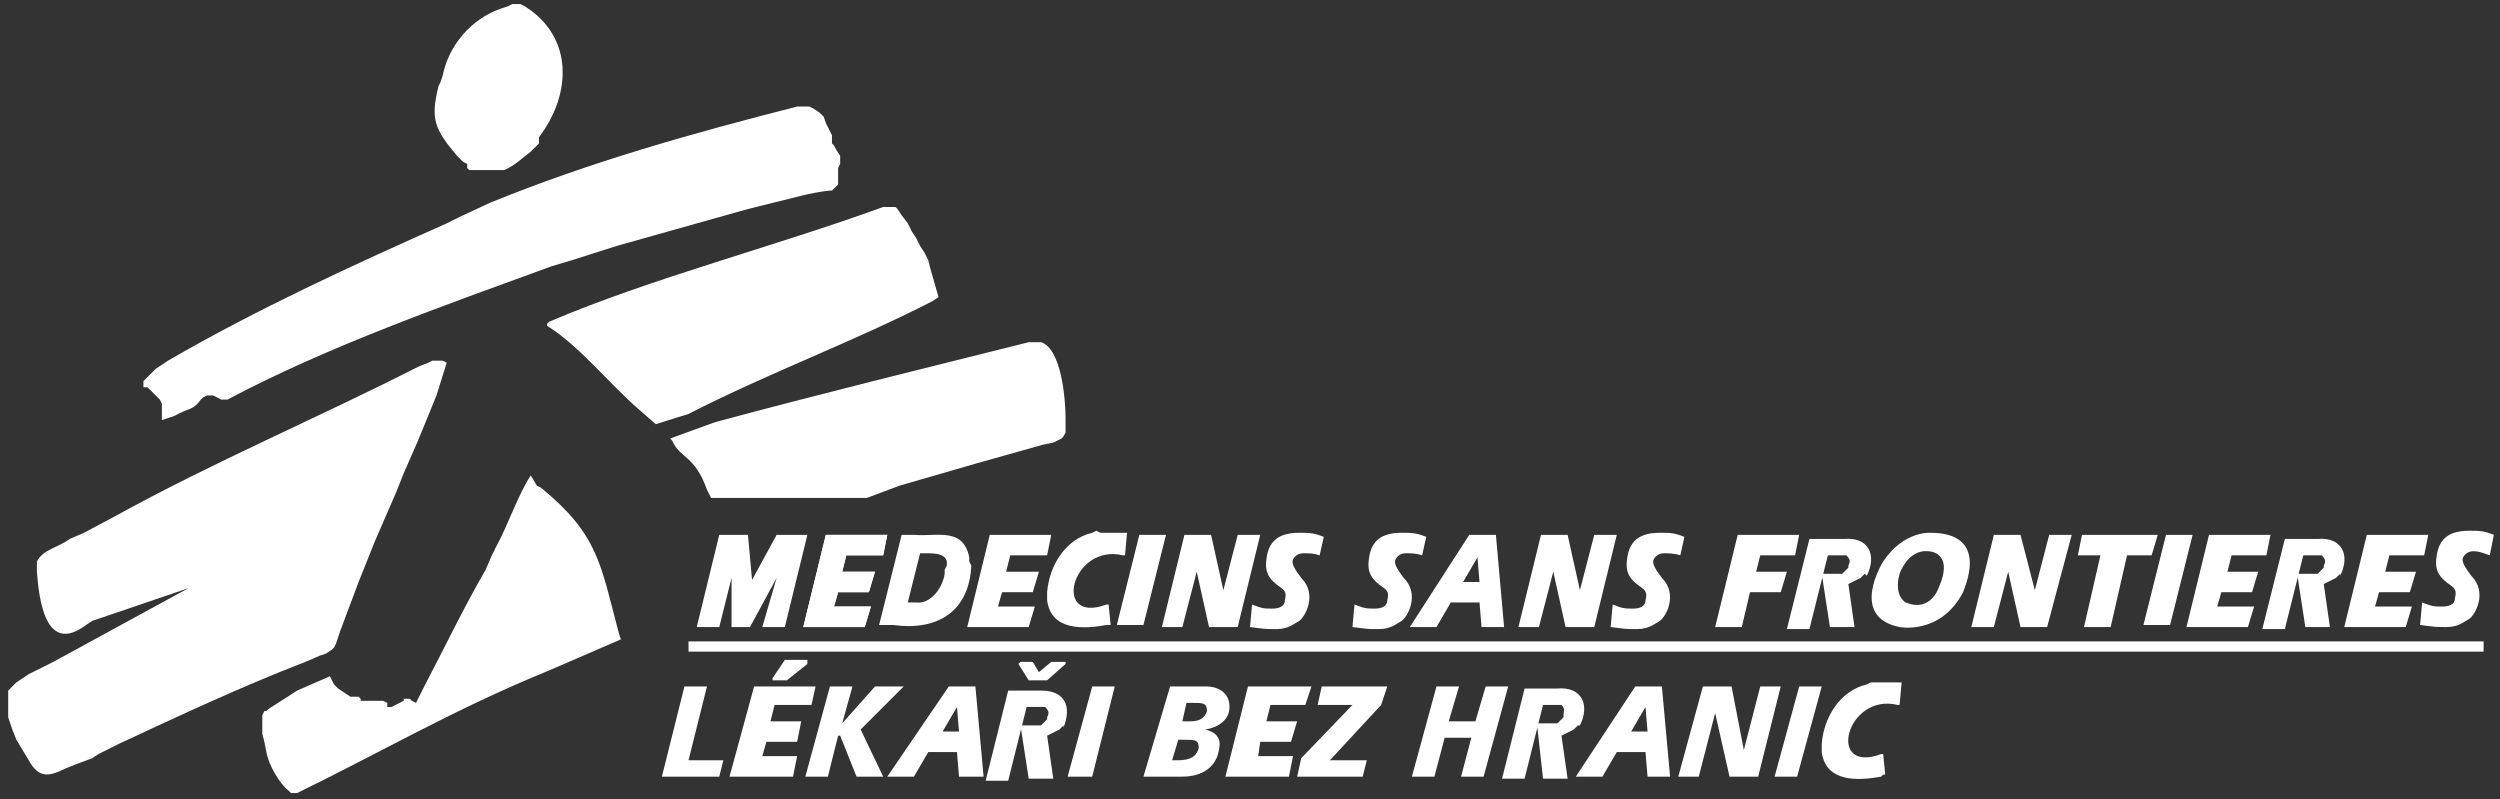 <?xml version="1.0" encoding="utf-8"?>
<!-- Generator: Adobe Illustrator 26.5.0, SVG Export Plug-In . SVG Version: 6.00 Build 0)  -->
<svg version="1.1" id="Vrstva_1" xmlns="http://www.w3.org/2000/svg" xmlns:xlink="http://www.w3.org/1999/xlink" x="0px" y="0px"
	 width="122px" height="39px" viewBox="0 0 122 39" style="enable-background:new 0 0 122 39;" xml:space="preserve">
<rect x="0" y="0" width="122" height="39" fill="#333333" stroke="none"/>
<style type="text/css">
	.st0{fill:#FFFFFF;}
	.st1{clip-path:url(#SVGID_00000097498955419502567950000010166731702501181612_);fill:#FFFFFF;}
	.st2{clip-path:url(#SVGID_00000015317572795393970750000015884247392203784842_);fill:#FFFFFF;}
	.st3{clip-path:url(#SVGID_00000052070788049017702160000008258489202613055367_);fill:#FFFFFF;}
	.st4{clip-path:url(#SVGID_00000034778294779469099920000001865976646902417840_);fill:#FFFFFF;}
	.st5{clip-path:url(#SVGID_00000054981626151739743900000005849469092888365751_);fill:#FFFFFF;}
	.st6{clip-path:url(#SVGID_00000129915845192347390650000001127551065895984302_);fill:#FFFFFF;}
	.st7{clip-path:url(#SVGID_00000022546885039641349750000002891895644417793469_);fill:#FFFFFF;}
</style>
<g>
	<polygon class="st0" points="84.8,26.1 87.8,26.1 87.6,27.1 85.9,27.1 85.7,27.9 87.2,27.9 86.9,28.9 85.4,28.9 85,30.6 83.7,30.6 
			"/>
	<polygon class="st0" points="36.5,26.1 36.7,28.3 37.9,26.1 39.4,26.1 38.3,30.6 37.2,30.6 37.9,28.2 36.6,30.6 35.7,30.6 
		35.7,28.2 35.1,30.6 34,30.6 35.1,26.1 	"/>
	<polygon class="st0" points="59.1,26.1 59.7,28.8 60.4,26.1 61.5,26.1 60.4,30.6 59,30.6 58.4,27.9 57.7,30.6 56.7,30.6 57.8,26.1 
			"/>
	<polygon class="st0" points="76.5,26.1 77.1,28.8 77.8,26.1 78.9,26.1 77.8,30.6 76.4,30.6 75.8,27.9 75.1,30.6 74.1,30.6 
		75.2,26.1 	"/>
	<polygon class="st0" points="98.6,26.1 99.3,28.8 100,26.1 101.1,26.1 99.9,30.6 98.6,30.6 98,27.9 97.3,30.6 96.2,30.6 97.3,26.1 
			"/>
	<g>
		<defs>
			<rect id="SVGID_1_" x="0.4" y="0.2" width="121.3" height="38.6"/>
		</defs>
		<clipPath id="SVGID_00000019659130579277913500000011801269667367091121_">
			<use xlink:href="#SVGID_1_"  style="overflow:visible;"/>
		</clipPath>
		<path style="clip-path:url(#SVGID_00000019659130579277913500000011801269667367091121_);fill:#FFFFFF;" d="M94.2,26
			c0,0-1.3-0.1-2.3,1.4c0,0-1.7,2.7,0.8,3.2c0,0,2,0.4,3.1-1.7C95.8,28.8,97.2,26,94.2,26 M94.6,28.7c0,0-0.4,1.2-1.6,0.7
			c0,0-0.6-0.3-0.3-1.4c0,0,0.4-1.2,1.4-1.1C94.1,26.9,95.4,26.9,94.6,28.7"/>
	</g>
	<path class="st0" d="M73,26.1l-1.3,0l-2.9,4.5h1.3l0.7-1.2h1.4l0.1,1.2l1.1,0L73,26.1z M71.4,28.4l0.7-1.2l0.1,1.2L71.4,28.4z"/>
	<g>
		<defs>
			<rect id="SVGID_00000057122583514636070480000012366070162774724247_" x="0.4" y="0.2" width="121.3" height="38.6"/>
		</defs>
		<clipPath id="SVGID_00000041267449467159760900000013160788944297183669_">
			<use xlink:href="#SVGID_00000057122583514636070480000012366070162774724247_"  style="overflow:visible;"/>
		</clipPath>
		<path style="clip-path:url(#SVGID_00000041267449467159760900000013160788944297183669_);fill:#FFFFFF;" d="M91,28L91,28l-0.2,0.2
			l-0.2,0.1l-0.2,0.1l-0.2,0.1l0.3,2.1l-1.2,0l-0.4-2.6l0.5,0l0.2,0l0.2,0l0.1,0l0.1-0.1l0.1-0.1l0.1-0.1l0-0.1
			c0.1-0.2,0.1-0.3-0.1-0.5l-0.1,0h-0.8l-0.9,3.6h-1.1l1.1-4.4H90c1.2-0.1,1.6,0.8,1.1,1.8L91,28z"/>
		<path style="clip-path:url(#SVGID_00000041267449467159760900000013160788944297183669_);fill:#FFFFFF;" d="M114.2,28L114.2,28
			l-0.2,0.2l-0.2,0.1l-0.2,0.1l-0.2,0.1l0.3,2.1l-1.2,0l-0.4-2.6l0.5,0l0.2,0l0.2,0l0.1,0l0.1-0.1l0.1-0.1l0.1-0.1l0-0.1
			c0.1-0.2,0.1-0.3-0.1-0.5l-0.1,0h-0.8l-0.9,3.6h-1.1l1.1-4.4h1.6c1.2-0.1,1.6,0.8,1.1,1.8L114.2,28z"/>
	</g>
	<polygon class="st0" points="107,26.1 105.9,30.5 104.6,30.5 105.7,26.1 	"/>
	<polygon class="st0" points="56.9,26.1 55.8,30.5 54.5,30.5 55.6,26.1 	"/>
	<polygon class="st0" points="105.3,26.1 105,27.1 103.8,27.1 103,30.6 101.7,30.6 102.5,27.1 101.4,27.1 101.6,26.1 	"/>
	<polygon class="st0" points="40.3,26.1 43.3,26.1 43.1,27.1 41.3,27.1 41.1,27.9 42.7,27.9 42.4,28.9 40.9,28.9 40.7,29.6 
		42.5,29.6 42.2,30.6 39.2,30.6 	"/>
	<polygon class="st0" points="40.3,26.1 43.3,26.1 43.1,27.1 41.3,27.1 41.1,27.9 42.7,27.9 42.4,28.9 40.9,28.9 40.7,29.6 
		42.5,29.6 42.2,30.6 39.2,30.6 	"/>
	<polygon class="st0" points="48.3,26.1 51.3,26.1 51.1,27.1 49.3,27.1 49.1,27.9 50.7,27.9 50.4,28.9 48.9,28.9 48.7,29.6 
		50.5,29.6 50.2,30.6 47.2,30.6 	"/>
	<polygon class="st0" points="107.8,26.1 110.8,26.1 110.6,27.1 108.9,27.1 108.7,27.9 110.2,27.9 109.9,28.9 108.4,28.9 
		108.2,29.6 110,29.6 109.7,30.6 106.7,30.6 	"/>
	<polygon class="st0" points="115.5,26.1 118.5,26.1 118.3,27.1 116.6,27.1 116.4,27.9 117.9,27.9 117.6,28.9 116.1,28.9 
		115.9,29.6 117.7,29.6 117.4,30.6 114.4,30.6 	"/>
	<g>
		<defs>
			<rect id="SVGID_00000010278339147485861020000007456607243823764636_" x="0.4" y="0.2" width="121.3" height="38.6"/>
		</defs>
		<clipPath id="SVGID_00000142859521600752999030000007436516614271965614_">
			<use xlink:href="#SVGID_00000010278339147485861020000007456607243823764636_"  style="overflow:visible;"/>
		</clipPath>
		<path style="clip-path:url(#SVGID_00000142859521600752999030000007436516614271965614_);fill:#FFFFFF;" d="M53.7,26l0.5,0l0.4,0
			l0.4,0l-0.1,1.1l-0.1,0c-2.5-0.6-3.5,3.4-0.8,2.4l0.1,0l0.1,1l-0.1,0L54,30.5c-1.1,0.2-2.7,0.3-2.9-1.2l0-0.2l0-0.2
			c0.1-1.3,0.9-2.6,2.2-2.9l0.2-0.1L53.7,26z"/>
		<path style="clip-path:url(#SVGID_00000142859521600752999030000007436516614271965614_);fill:#FFFFFF;" d="M47.3,27.4l0-0.2
			c-0.3-1.5-1.6-1-2.7-1.1l-0.6,0l-1.1,4.4l0.7,0c2.2,0.3,3.7-0.7,3.8-2.9L47.3,27.4z M46.1,27.8l0,0.2c-0.1,0.7-0.7,1.5-1.4,1.4
			l-0.4,0l0.6-2.4l0.3,0c0.4,0,1.1,0,1,0.6L46.1,27.8z"/>
		<path style="clip-path:url(#SVGID_00000142859521600752999030000007436516614271965614_);fill:#FFFFFF;" d="M121.5,27.1
			c-0.3-0.1-0.5-0.2-0.8-0.2c-0.2,0-0.4,0.1-0.5,0.3c-0.1,0.2,0.1,0.5,0.4,0.9c0.8,0.8,0.2,1.9-0.1,2.1c-0.2,0.1-0.5,0.4-1.1,0.4
			c-0.6,0-0.5,0-1.3-0.1l0.1-1.1c0.5,0.2,0.6,0.2,1,0.2c0.3,0,0.6-0.1,0.6-0.4c0.1-0.4,0-0.5-0.3-0.7c-0.4-0.3-0.7-0.6-0.6-1.3
			c0.1-0.9,0.6-1.3,1.6-1.3c0.5,0,0.7,0,1.2,0.2L121.5,27.1z"/>
		<path style="clip-path:url(#SVGID_00000142859521600752999030000007436516614271965614_);fill:#FFFFFF;" d="M82,27.1
			C81.7,27,81.4,27,81.2,27c-0.2,0-0.4,0.1-0.5,0.3c-0.1,0.2,0.1,0.5,0.4,0.9c0.8,0.8,0.2,1.9-0.1,2.1c-0.2,0.1-0.5,0.4-1.1,0.4
			c-0.6,0-0.5,0-1.3-0.1l0.1-1.1c0.5,0.2,0.6,0.2,1,0.2c0.3,0,0.6-0.1,0.6-0.4c0.1-0.4,0-0.5-0.3-0.7c-0.4-0.3-0.7-0.6-0.6-1.3
			c0.1-0.9,0.6-1.3,1.6-1.3c0.5,0,0.7,0,1.2,0.2L82,27.1z"/>
		<path style="clip-path:url(#SVGID_00000142859521600752999030000007436516614271965614_);fill:#FFFFFF;" d="M69.4,27.1
			C69.1,27,68.9,27,68.6,27c-0.2,0-0.4,0.1-0.5,0.3c-0.1,0.2,0.1,0.5,0.4,0.9c0.8,0.8,0.2,1.9-0.1,2.1c-0.2,0.1-0.5,0.4-1.1,0.4
			c-0.6,0-0.5,0-1.3-0.1l0.1-1.1c0.5,0.2,0.6,0.2,1,0.2c0.3,0,0.6-0.1,0.6-0.4c0.1-0.4,0-0.5-0.3-0.7c-0.4-0.3-0.7-0.6-0.6-1.3
			c0.1-0.9,0.6-1.3,1.6-1.3c0.5,0,0.7,0,1.2,0.2L69.4,27.1z"/>
		<path style="clip-path:url(#SVGID_00000142859521600752999030000007436516614271965614_);fill:#FFFFFF;" d="M64.4,27.1
			C64.1,27,63.9,27,63.6,27c-0.2,0-0.4,0.1-0.5,0.3c-0.1,0.2,0.1,0.5,0.4,0.9c0.8,0.8,0.2,1.9-0.1,2.1c-0.2,0.1-0.5,0.4-1.1,0.4
			c-0.6,0-0.5,0-1.3-0.1l0.1-1.1c0.5,0.2,0.6,0.2,1,0.2c0.3,0,0.6-0.1,0.6-0.4c0.1-0.4,0-0.5-0.3-0.7c-0.4-0.3-0.7-0.6-0.6-1.3
			c0.1-0.9,0.6-1.3,1.6-1.3c0.5,0,0.7,0,1.2,0.2L64.4,27.1z"/>
	</g>
	<rect x="33.6" y="31.3" class="st0" width="87.6" height="0.5"/>
	<g>
		<defs>
			<rect id="SVGID_00000182506401938258619620000009780495987577970613_" x="0.4" y="0.2" width="121.3" height="38.6"/>
		</defs>
		<clipPath id="SVGID_00000177453696895445393090000003495772247691882885_">
			<use xlink:href="#SVGID_00000182506401938258619620000009780495987577970613_"  style="overflow:visible;"/>
		</clipPath>
		<path style="clip-path:url(#SVGID_00000177453696895445393090000003495772247691882885_);fill:#FFFFFF;" d="M77,35.4L77,35.4
			l-0.2,0.2l-0.2,0.1l-0.2,0.1l-0.2,0.1l0.3,2.1l-1.2,0L75,35.3l0.5,0l0.2,0l0.2,0l0.1,0l0.1-0.1l0.1-0.1l0.1-0.1l0-0.1
			c0-0.2,0.1-0.3-0.1-0.5l-0.1,0h-0.8l-0.9,3.6h-1.1l1.1-4.4h1.6c1.2-0.1,1.6,0.8,1.1,1.8L77,35.4z"/>
		<path style="clip-path:url(#SVGID_00000177453696895445393090000003495772247691882885_);fill:#FFFFFF;" d="M51.9,35.4L51.9,35.4
			l-0.2,0.2l-0.2,0.1l-0.2,0.1l-0.2,0.1l0.3,2.1l-1.2,0l-0.4-2.6l0.5,0l0.2,0l0.2,0l0.1,0l0.1-0.1l0.1-0.1l0.1-0.1l0-0.1
			c0.1-0.2,0.1-0.3-0.1-0.5l-0.1,0h-0.8l-0.9,3.6h-1.1l1.1-4.4h1.6c1.2,0,1.5,0.8,1.1,1.8L51.9,35.4z"/>
	</g>
	<polygon class="st0" points="33.4,33.5 32.3,37.9 35.1,37.9 35.3,37.1 33.6,37.1 34.5,33.5 	"/>
	<polygon class="st0" points="38.3,32.2 37.7,33.1 37.7,33.2 38.4,33.2 39.4,32.4 39.4,32.2 	"/>
	<polygon class="st0" points="42.7,33.5 41.1,35.3 41.1,35.3 41.6,33.5 40.5,33.5 39.3,37.9 40.4,37.9 40.9,35.9 41,35.9 41.8,37.9 
		43.1,37.9 42,35.6 44.1,33.5 	"/>
	<polygon class="st0" points="51.3,32.3 50.7,32.8 50.4,32.3 49.8,32.3 49.7,32.4 50.2,33.2 51.1,33.2 52,32.4 52,32.3 	"/>
	<polygon class="st0" points="53.3,33.5 52.1,37.9 53.3,37.9 54.4,33.5 	"/>
	<g>
		<defs>
			<rect id="SVGID_00000013152430294617376400000011710184784735932574_" x="0.4" y="0.2" width="121.3" height="38.6"/>
		</defs>
		<clipPath id="SVGID_00000040543606759050651640000008638903916791961231_">
			<use xlink:href="#SVGID_00000013152430294617376400000011710184784735932574_"  style="overflow:visible;"/>
		</clipPath>
		<path style="clip-path:url(#SVGID_00000040543606759050651640000008638903916791961231_);fill:#FFFFFF;" d="M57.1,33.5h1.8
			c0.4,0,1.1,0.2,1.1,1c0,0.6-0.5,1-1.2,1.1l0,0c0.5,0.1,0.8,0.4,0.7,0.9c-0.1,0.9-0.8,1.4-1.8,1.4l-1.9,0L57.1,33.5z M57.2,37.1
			h0.3c0.6,0,0.9-0.2,1-0.6c0-0.4-0.2-0.4-0.7-0.4h-0.3L57.2,37.1z M57.7,35.2h0.4c0.5,0,0.7-0.2,0.8-0.5c0-0.4-0.2-0.4-0.7-0.4
			h-0.3L57.7,35.2z"/>
	</g>
	<polygon class="st0" points="64.5,33.5 64.3,34.4 66,34.4 63.5,37 63.3,37.9 66.5,37.9 66.7,37.1 64.9,37.1 67.4,34.4 67.7,33.5 	
		"/>
	<polygon class="st0" points="72.5,33.5 72,35.2 70.7,35.2 71.2,33.5 70.1,33.5 68.9,37.9 70,37.9 70.5,36 71.8,36 71.3,37.9 
		72.4,37.9 73.6,33.5 	"/>
	<polygon class="st0" points="85.9,33.5 85.1,36.6 85.1,36.6 84.5,33.5 83.1,33.5 81.9,37.9 82.9,37.9 83.7,34.8 83.7,34.8 
		84.4,37.9 85.8,37.9 86.9,33.5 	"/>
	<polygon class="st0" points="87.8,33.5 86.6,37.9 87.7,37.9 88.9,33.5 	"/>
	<g>
		<defs>
			<rect id="SVGID_00000040565342172095925050000014587710273633459881_" x="0.4" y="0.2" width="121.3" height="38.6"/>
		</defs>
		<clipPath id="SVGID_00000082346371259846652890000009084379514955906438_">
			<use xlink:href="#SVGID_00000040565342172095925050000014587710273633459881_"  style="overflow:visible;"/>
		</clipPath>
		<path style="clip-path:url(#SVGID_00000082346371259846652890000009084379514955906438_);fill:#FFFFFF;" d="M91.5,33.3l0.5,0
			l0.4,0l0.4,0l-0.1,1.1l-0.1,0c-2.5-0.6-3.5,3.4-0.8,2.4l0.1,0l0.1,1l-0.1,0l-0.1,0.1c-1.1,0.2-2.7,0.3-2.9-1.2l0-0.2l0-0.2
			c0.1-1.3,0.9-2.6,2.2-2.9l0.2-0.1L91.5,33.3z"/>
	</g>
	<path class="st0" d="M80.3,34.5l0.1,1.2h-0.8L80.3,34.5z M76.9,37.9h1.3l0.7-1.2h1.4l0.1,1.2h1.1l-0.4-4.4l-1.3,0L76.9,37.9z"/>
	<path class="st0" d="M46.7,34.5l0.1,1.2H46L46.7,34.5z M43.3,37.9h1.3l0.7-1.2h1.4l0.1,1.2H48l-0.4-4.4l-1.3,0L43.3,37.9z"/>
	<polygon class="st0" points="36.8,33.5 35.6,37.9 38.7,37.9 38.9,36.9 37.2,36.9 37.4,36.2 38.9,36.2 39.1,35.2 37.6,35.2 
		37.8,34.4 39.6,34.4 39.8,33.5 	"/>
	<polygon class="st0" points="60.9,33.5 59.8,37.9 62.9,37.9 63.1,36.9 61.4,36.9 61.5,36.2 63,36.2 63.3,35.2 61.8,35.2 62,34.4 
		63.7,34.4 64,33.5 	"/>
	<g>
		<defs>
			<rect id="SVGID_00000008852051885288494710000014347367592404801433_" x="0.4" y="0.2" width="121.3" height="38.6"/>
		</defs>
		<clipPath id="SVGID_00000008869749275299017530000002074836846226545577_">
			<use xlink:href="#SVGID_00000008852051885288494710000014347367592404801433_"  style="overflow:visible;"/>
		</clipPath>
		<path style="clip-path:url(#SVGID_00000008869749275299017530000002074836846226545577_);fill:#FFFFFF;" d="M26.2,23.7l0.2,0.1
			c2.8,2.3,2.9,3.7,3.8,7.1l0.1,0.3l-3,1.3l-0.7,0.3c-4.4,1.8-8,3.9-12.1,5.9l-0.1,0l-0.2,0l-0.1-0.1c-0.5-0.4-1-1.3-1.1-1.9
			l-0.1-0.5l-0.1-0.4l0-0.6l0-0.3l0.1-0.2l0,0l0.1,0l0.1-0.1l1.4-0.9l1.6-0.7l0.2,0.4l0.1,0.1l0.1,0.1l0.6,0.4l0.1,0l0.1,0l0.1,0
			l0.1,0l0,0l0.1,0.1l0,0.1l0,0l0.3,0l0.3,0l0.3,0l0.2,0l0.2,0.1l0,0l0,0l0,0.1l0,0.1l0,0l0,0l0.1,0l0.1,0l0.2-0.1l0.4-0.2v-0.1
			l0.2,0l0.1,0l0.1,0.1l0.2,0.1l0.2-0.4l0.2-0.4c1-1.9,1.9-3.8,3-5.7l0.3-0.7l0.2-0.4c0.6-1.1,1.1-2.6,1.7-3.5L26.2,23.7L26.2,23.7z
			 M21.4,17.6l0.1,0l0.1,0l0.2,0.1l-0.5,1.6l-0.9,2.2l-0.7,1.6l-0.4,1l-1,2.3l-0.8,2l-0.9,2.4l-0.2,0.6l-0.1,0.2l-0.1,0.1l-0.3,0.2
			l-0.3,0.1l-0.7,0.3c-3.1,1.2-6.1,2.6-9.1,4l-1,0.5L4.5,37l-0.8,0.3l-0.5,0.2c-0.8,0.4-1.3,0.5-1.8-0.4l-0.3-0.5l-0.3-0.5l-0.2-0.5
			l-0.2-0.6l-0.1-0.7l0-0.3l0.1-0.3l0.1-0.1l0.1-0.1l0.2-0.2l0.6-0.4l1.2-0.6l6.6-3.6l-4.7,1.6l-0.3,0.2c-2,1.5-2.3-1.3-2.4-2.6
			l0-0.3l0-0.1l0-0.1c0.3-0.6,1.1-0.7,1.6-1.1L4.1,26l1.5-0.8c4.9-2.7,9.9-4.8,14.8-7.3l0.5-0.2l0.2-0.1L21.4,17.6z M50.4,16.7
			l0.2,0l0.2,0c1,0.3,1.2,2.8,1.2,3.7v0.4l0,0.3l-0.1,0.2l-0.1,0.1l-0.2,0.1l-0.2,0.1l-0.5,0.1l-3.2,0.9l-3.8,1.1L43.1,24l-0.8,0.3
			h-7.6l-0.2-0.4c-0.6-1.7-1.3-1.5-1.7-2.4l-0.1-0.1l2.2-0.8c5.2-1.4,10.1-2.6,15.3-3.9L50.4,16.7z M43.3,10.1l0.2,0h0.1l0.1,0
			l0.1,0.1l0.2,0.3l0.3,0.4l0.2,0.4l0.2,0.3l0.2,0.4l0.2,0.3l0.2,0.4l0.1,0.4l0.4,1.4l-0.3,0.2c-3.9,2-8,3.5-11.9,5.5L32,20.7
			L31.2,20c-1.5-1.3-2.9-3.1-4.5-4.1l0-0.1l0.1-0.1c4.9-2.1,11.1-3.7,16.3-5.6L43.3,10.1z M39.3,5.2l0.1,0l0.1,0l0.2,0.1L40,5.5
			l0.2,0.2L40.3,6l0.1,0.2l0.1,0.2l0.1,0.2l0,0.2l0,0.1l0,0.1l0.1,0.1l0.1,0.2L41,7.6l0,0.3L41,8l-0.1,0.2l0,0.4l0,0.3l0,0.1
			l-0.1,0.1l-0.1,0.1l-0.1,0.1l-0.1,0c-1,0.1-1.9,0.4-2.8,0.6l-1.2,0.3L30.1,12l-2.2,0.7l-1,0.3c-5.2,1.9-10.9,3.9-15.8,6.5l-0.1,0
			l-0.1,0l-0.1,0l-0.2-0.1l-0.2-0.1l-0.1,0l-0.2,0l-0.2,0.1l-0.1,0.1c-0.3,0.4-0.4,0.4-0.9,0.6l-0.2,0.1l-0.2,0.1l-0.3,0.1l-0.3,0.1
			l0-0.5l0-0.3l-0.1-0.2l0,0l-0.1-0.1l-0.1-0.1l-0.1-0.1L7.3,19l-0.1-0.1l-0.1,0l-0.1,0l0-0.1l0-0.1l0-0.1L7.6,18l0.6-0.4
			c4.3-2.5,9.1-4.7,13.6-6.7l0.6-0.3l1.5-0.7c4.9-2,9.9-3.4,15-4.7L39.3,5.2L39.3,5.2z M25,0.2l0.2,0l0.2,0l0.2,0.1
			c2.4,1.5,2.3,4.3,0.7,6.4L26.3,7l-0.2,0.2l-0.2,0.2c-0.4,0.3-0.8,0.7-1.3,0.9l-0.2,0l-0.2,0l-0.3,0l-0.1,0l-0.1,0l-0.1,0l-0.1,0
			l-0.3,0l-0.2,0l-0.1,0l-0.1-0.1L22.8,8l-0.2-0.1l-0.2-0.2l-0.1-0.1c-1.1-1.3-1.3-1.8-0.9-3.4L21.5,4l0.1-0.3
			c0.3-1.5,1.4-2.8,2.9-3.3l0.3-0.1l0.2-0.1L25,0.2z"/>
	</g>
</g>
</svg>
